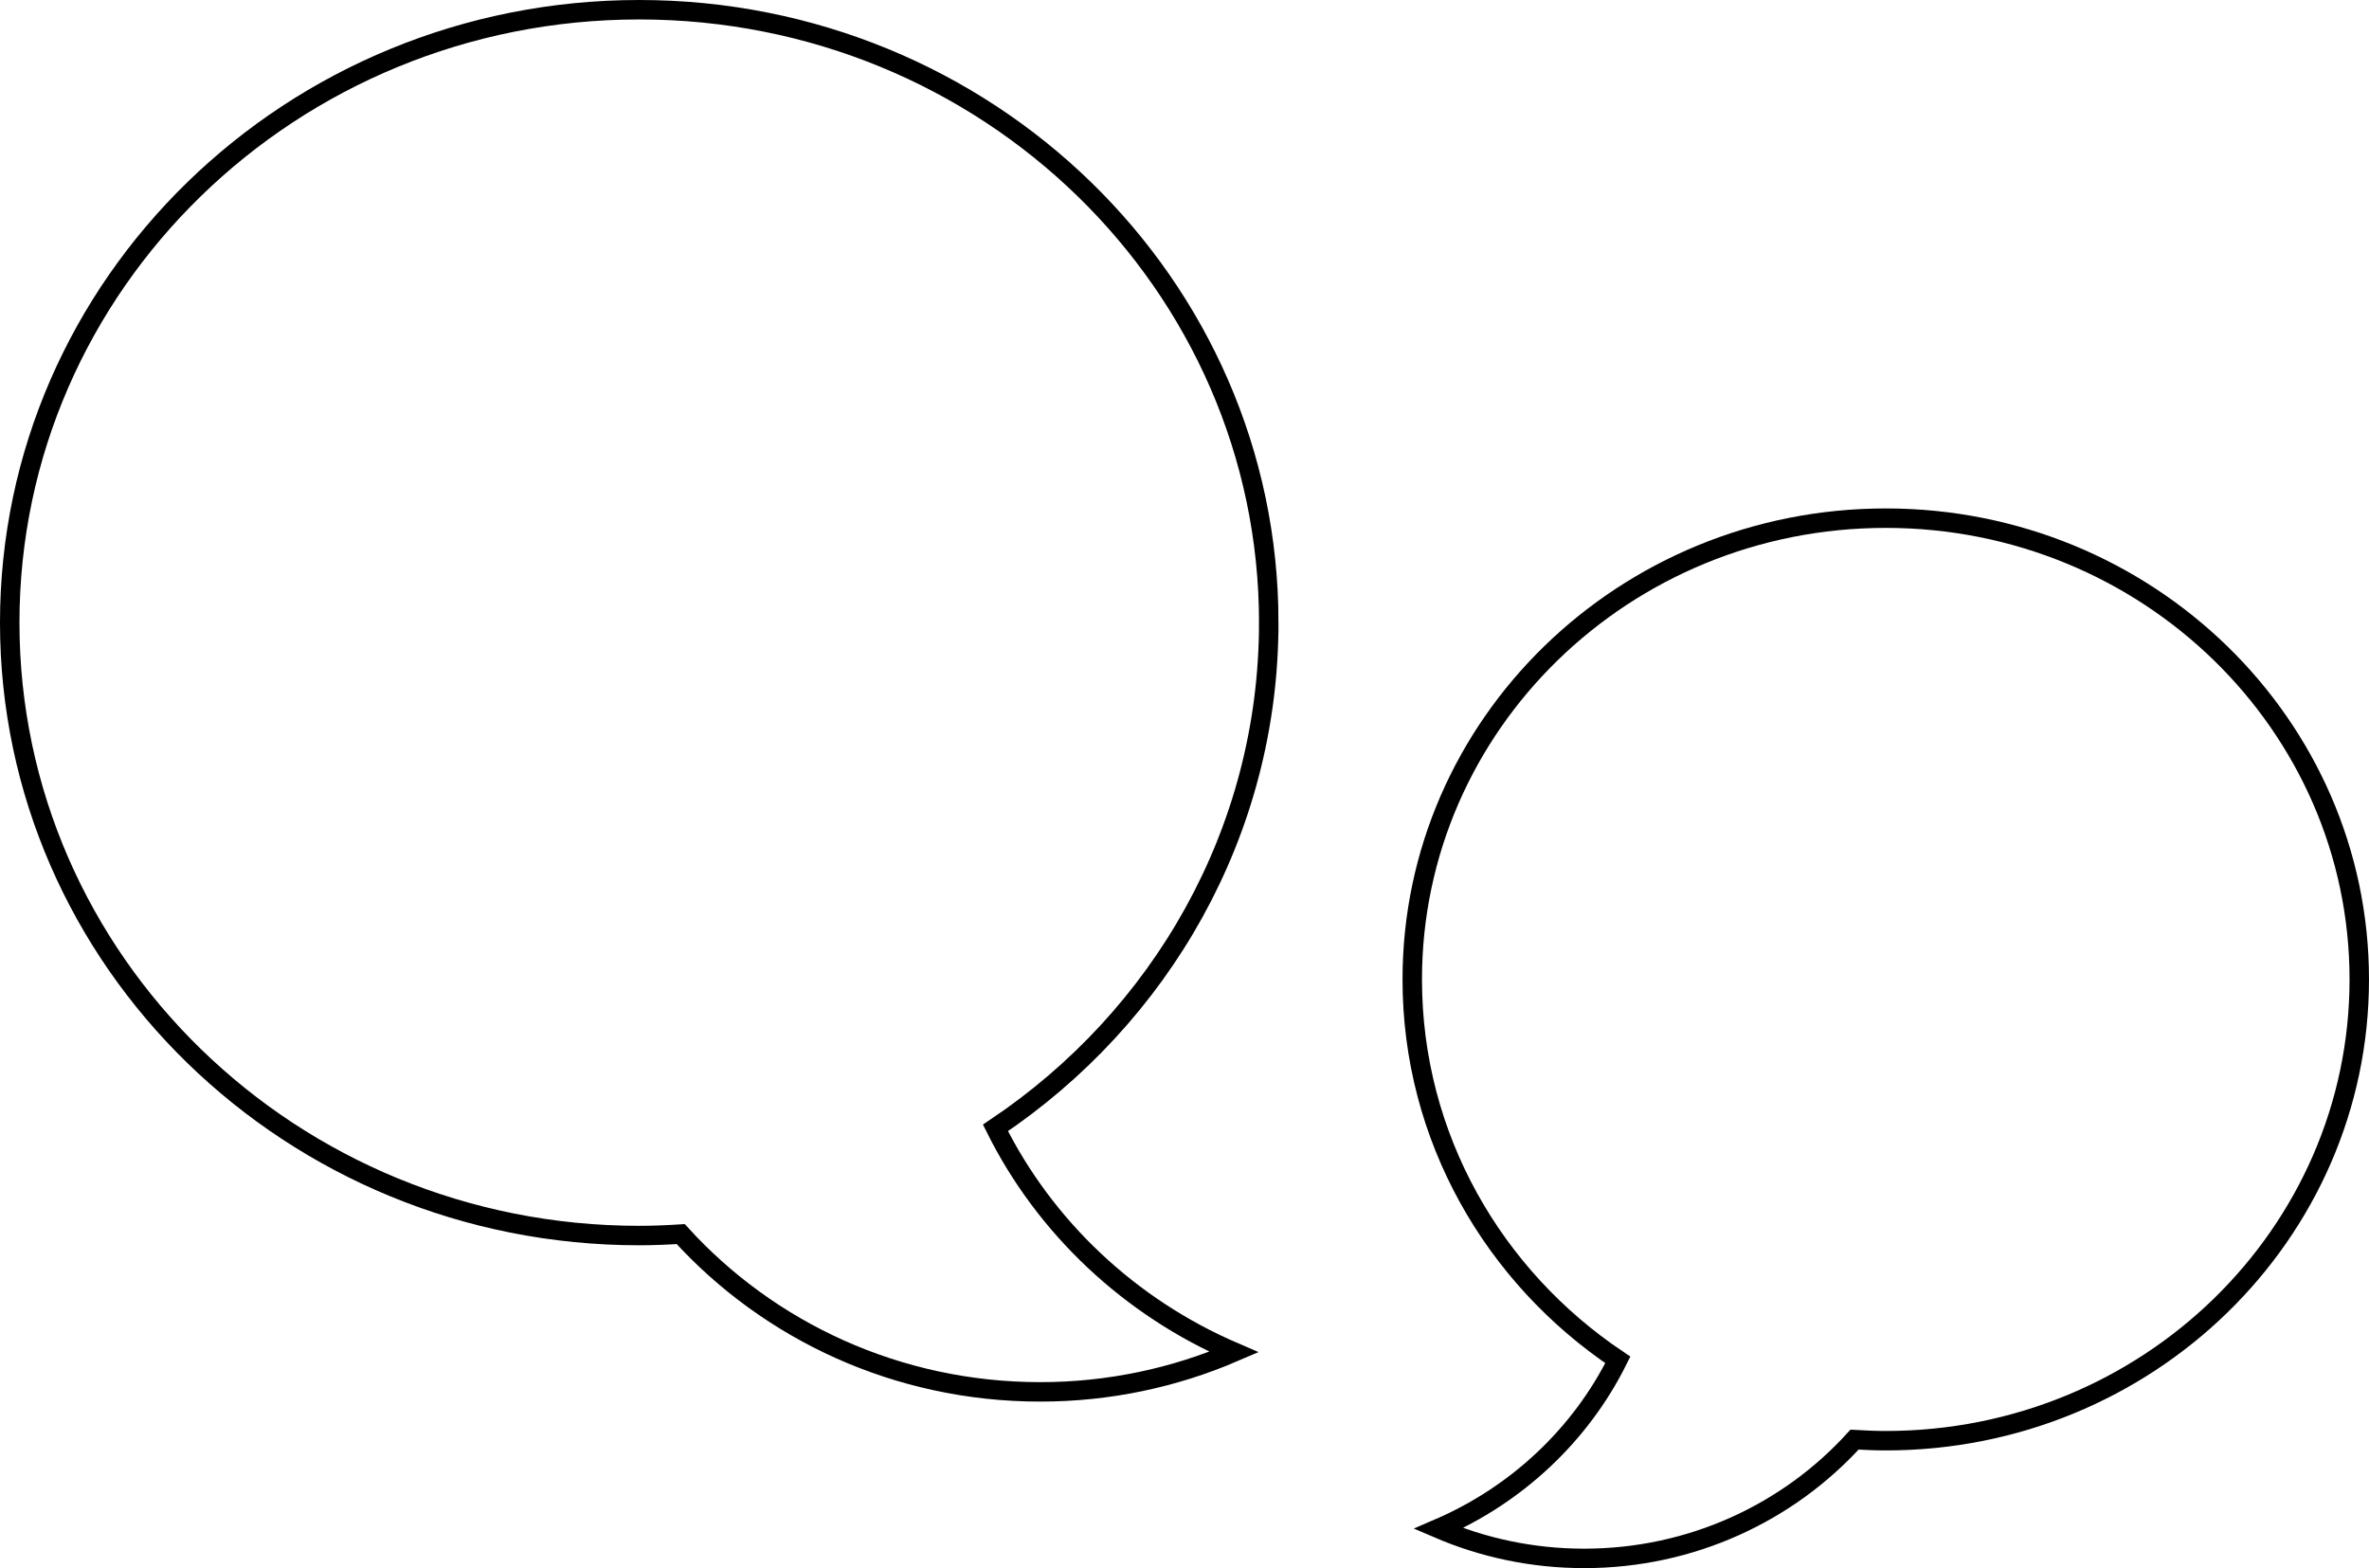 <?xml version="1.0" encoding="UTF-8"?><svg id="a" xmlns="http://www.w3.org/2000/svg" viewBox="0 0 243.5 161.2"><defs><style>.b{fill:none;stroke:#000;stroke-width:2px;}</style></defs><path class="b" d="m130.41,64.01C130.41,29.21,101.44,1,65.7,1S1,29.21,1,64.01s28.97,63.01,64.7,63.01c1.44,0,2.86-.06,4.27-.15,9.04,9.94,22.24,16.22,36.95,16.22,7.09,0,13.82-1.47,19.91-4.09-10.71-4.61-19.42-12.82-24.51-23.05,16.96-11.36,28.09-30.38,28.09-51.94Z"/><path class="b" d="m145.16,100.69c0-26.19,21.79-47.42,48.67-47.42s48.67,21.23,48.67,47.42-21.79,47.42-48.67,47.42c-1.08,0-2.15-.05-3.21-.11-6.8,7.48-16.73,12.21-27.79,12.21-5.33,0-10.39-1.1-14.98-3.07,8.06-3.47,14.61-9.64,18.44-17.34-12.76-8.55-21.13-22.87-21.13-39.09Z"/></svg>